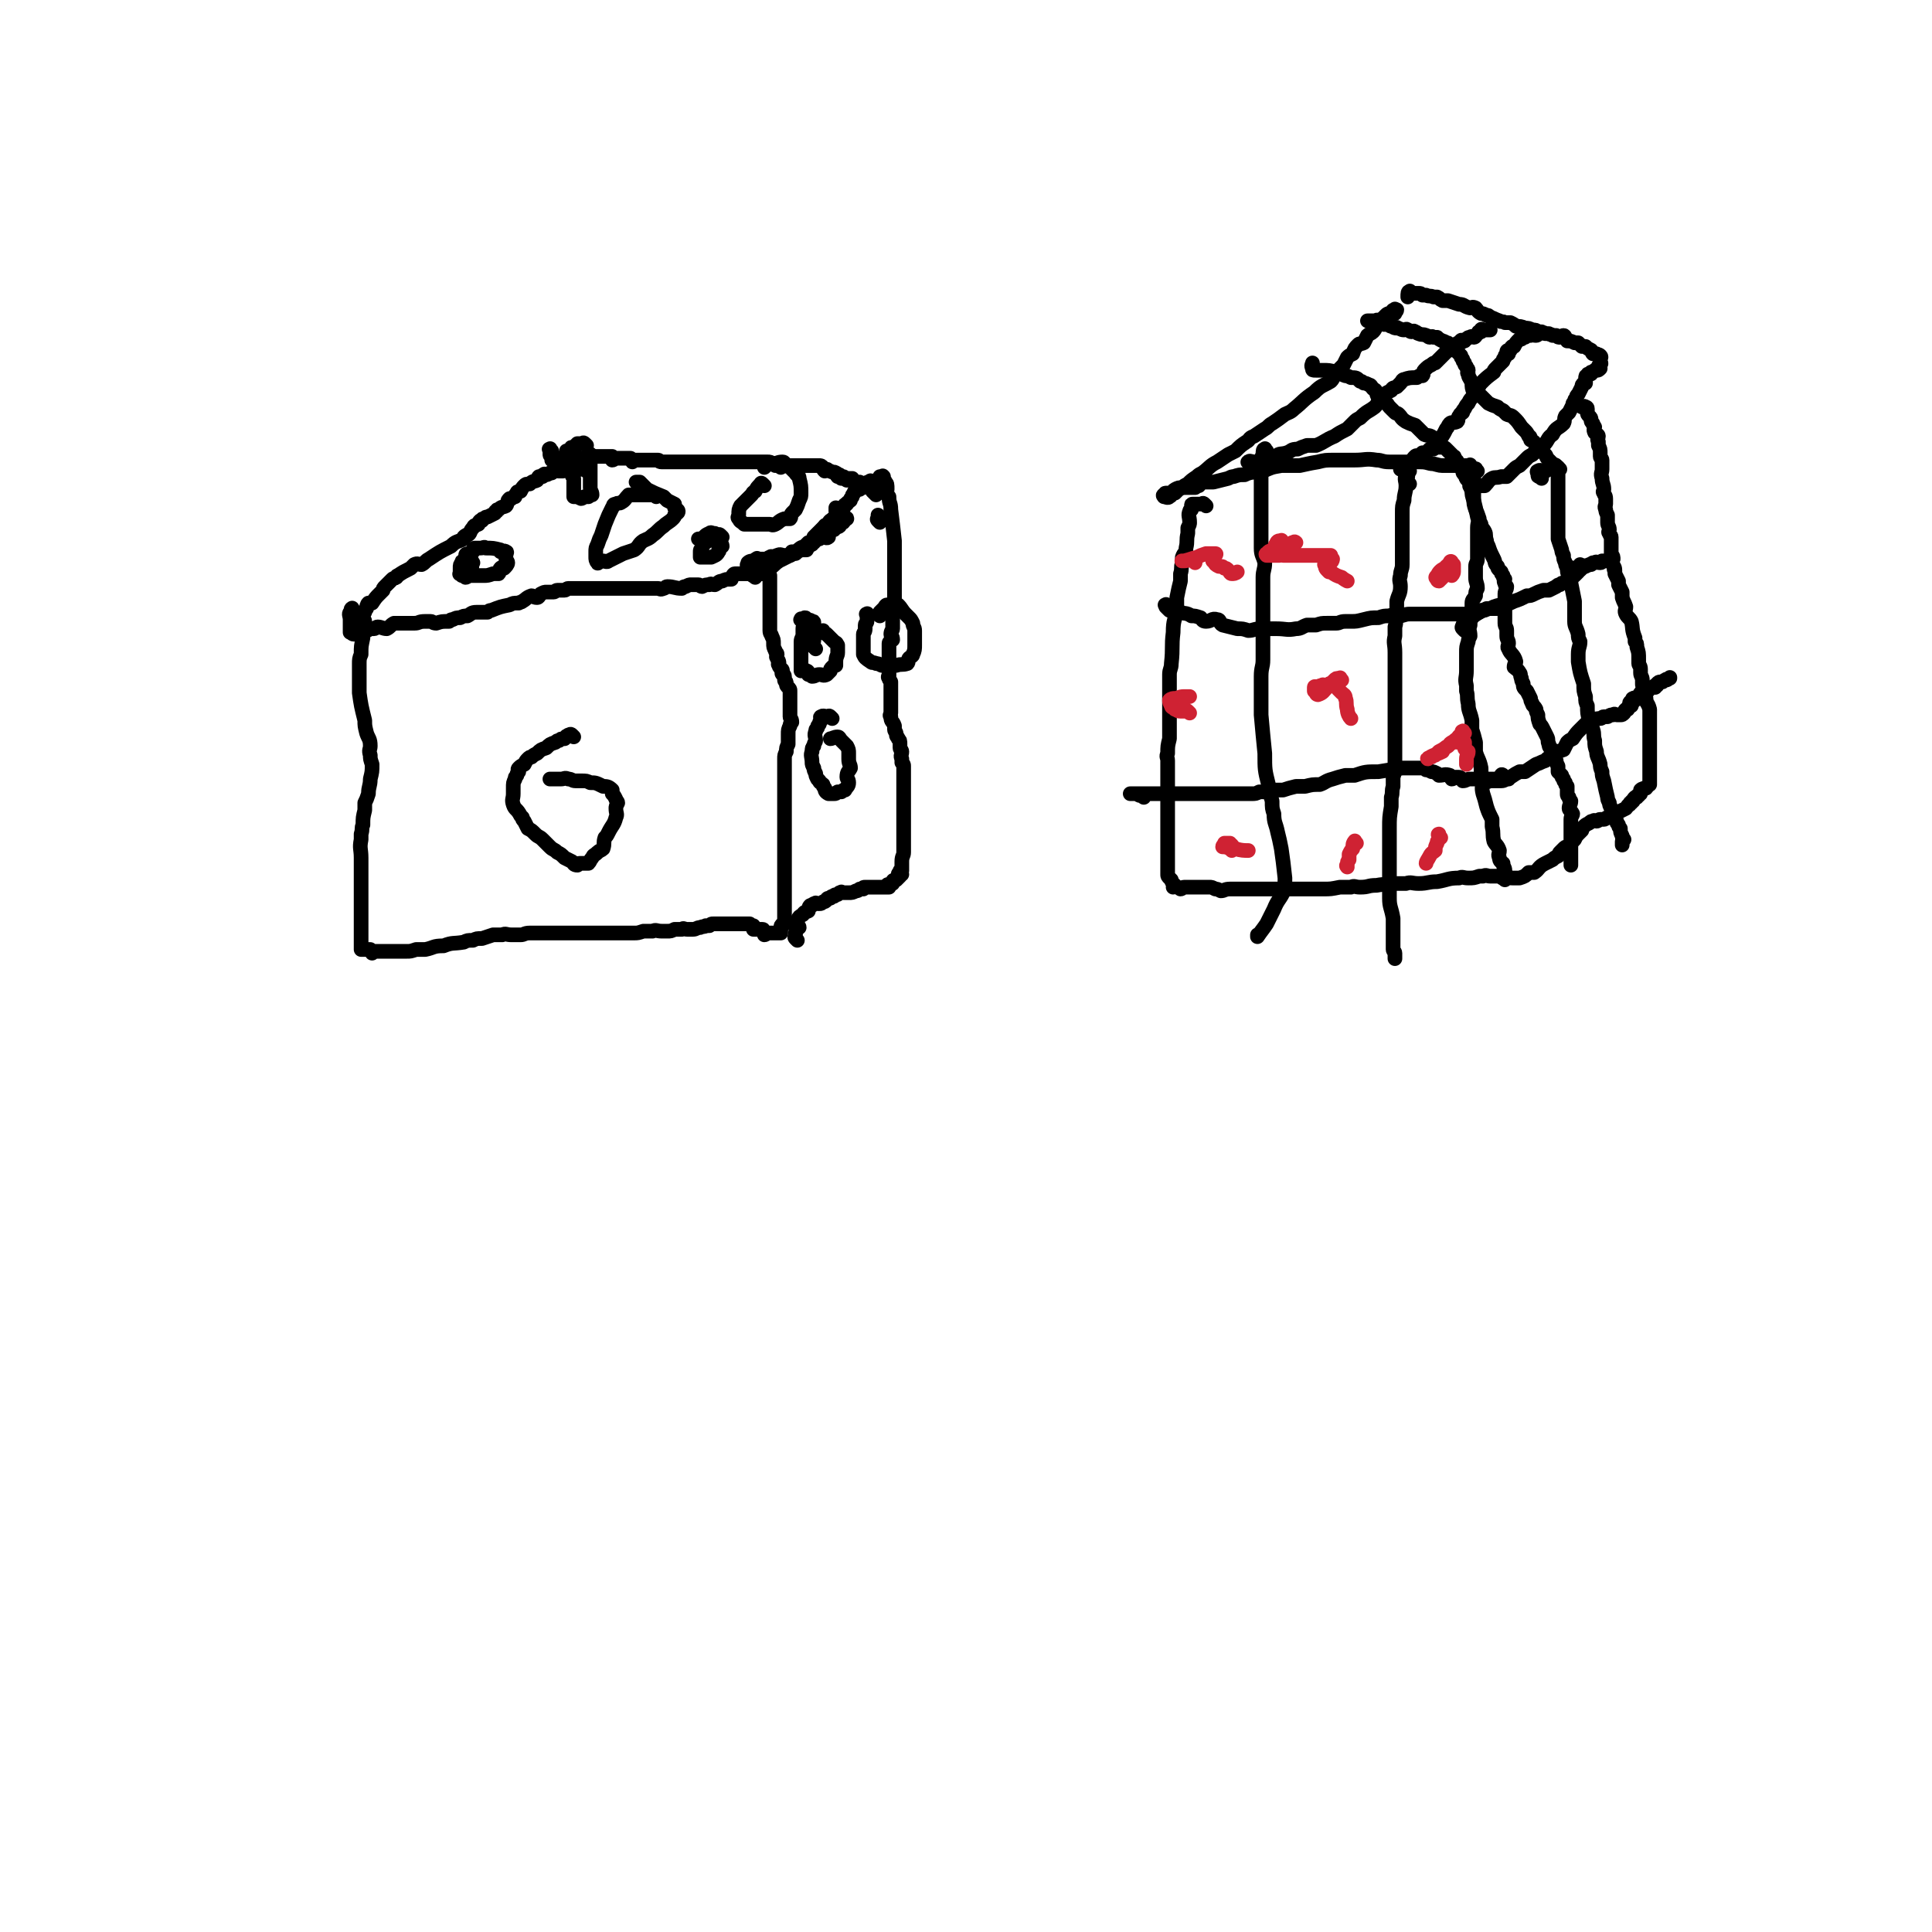 <svg viewBox='0 0 1054 1054' version='1.1' xmlns='http://www.w3.org/2000/svg' xmlns:xlink='http://www.w3.org/1999/xlink'><g fill='none' stroke='#000000' stroke-width='8' stroke-linecap='round' stroke-linejoin='round'><path d='M197,345c-1,-1 -1,-1 -1,-1 -1,-1 0,-1 0,-2 0,-1 0,-1 0,-1 1,-2 2,-1 3,-2 0,-1 -1,-1 -1,-1 0,-1 0,-2 0,-1 0,0 0,1 0,2 0,0 0,0 0,1 0,2 0,2 0,4 0,2 0,2 0,4 -1,5 -1,4 -1,9 -1,2 -1,3 -1,5 0,2 0,2 0,5 0,3 0,3 0,6 0,2 0,2 0,5 1,7 1,7 3,15 0,3 0,3 1,7 1,3 2,3 2,7 0,2 -1,2 0,5 0,2 0,2 1,5 0,4 0,4 -1,8 0,4 -1,4 -1,8 -1,3 -1,3 -2,5 0,2 0,2 0,4 -1,4 -1,4 -1,8 -1,2 0,2 -1,5 0,1 0,1 0,3 -1,5 0,5 0,10 0,2 0,2 0,4 0,1 0,1 0,3 0,2 0,2 0,4 0,2 0,2 0,4 0,1 0,1 0,2 0,1 0,1 0,2 0,1 0,1 0,2 0,1 0,1 0,2 0,1 0,1 0,2 0,1 0,1 0,2 0,1 0,1 0,2 0,1 0,1 0,2 0,2 0,2 0,4 0,2 0,2 0,4 0,0 0,0 0,1 0,0 0,0 0,1 0,1 0,1 0,2 0,1 0,1 0,2 0,0 0,0 0,1 0,0 0,0 0,0 0,1 0,1 0,1 0,1 0,1 0,1 0,1 0,1 0,2 1,0 1,0 3,0 0,0 0,0 1,0 0,0 0,0 1,0 0,0 0,1 1,2 0,0 0,-1 1,-1 0,0 1,0 2,0 1,0 1,0 2,0 1,0 1,0 2,0 1,0 1,0 3,0 1,0 1,0 3,0 1,0 1,0 3,0 1,0 1,0 3,0 2,0 2,0 5,-1 2,0 2,0 5,0 5,-1 4,-2 10,-2 5,-2 5,-1 11,-2 2,-1 2,-1 5,-1 2,-1 2,-1 5,-1 3,-1 3,-1 6,-2 2,0 2,0 5,0 2,-1 2,0 5,0 2,0 2,0 5,0 2,0 2,-1 5,-1 2,0 2,0 5,0 2,0 2,0 5,0 2,0 2,0 5,0 2,0 2,0 5,0 2,0 2,0 5,0 5,0 5,0 10,0 3,0 3,0 6,0 2,0 2,0 5,0 5,0 5,0 11,0 2,0 2,0 5,-1 2,0 2,0 5,0 2,-1 2,0 5,0 1,0 1,0 3,0 2,0 2,0 4,-1 2,0 2,0 4,0 1,-1 1,0 3,0 1,0 1,0 3,0 2,0 2,-1 4,-1 2,-1 2,0 3,-1 1,0 1,0 2,0 1,-1 1,-1 2,-1 1,0 1,0 2,0 1,0 1,0 2,0 1,0 1,0 2,0 1,0 1,0 2,0 1,0 1,0 2,0 1,0 1,0 2,0 1,0 1,0 2,0 1,0 1,0 2,0 0,0 0,0 1,0 0,0 0,0 1,0 0,0 0,0 1,0 0,0 0,0 1,0 0,0 0,1 1,1 0,0 0,0 1,0 0,0 0,0 0,1 0,0 0,0 0,1 1,0 1,0 2,0 0,0 0,0 1,0 1,0 1,0 2,0 1,0 0,1 0,1 1,1 1,1 1,2 1,0 1,-1 2,-1 0,0 1,0 2,0 0,0 0,0 0,0 1,0 1,0 2,0 0,0 0,0 0,0 1,0 1,0 2,0 0,0 0,0 1,0 0,-1 0,-1 0,-3 0,0 0,0 0,0 0,-1 0,-1 1,-2 0,0 0,0 1,0 0,-4 0,-4 0,-8 0,-1 0,-1 0,-2 0,-2 0,-2 0,-3 0,-3 0,-3 0,-5 0,-1 0,-1 0,-3 0,-1 0,-1 0,-2 0,-2 0,-2 0,-3 0,-2 0,-2 0,-3 0,-3 0,-3 0,-6 0,-2 0,-2 0,-3 0,-2 0,-2 0,-3 0,-2 0,-2 0,-3 0,-2 0,-2 0,-3 0,-3 0,-3 0,-5 0,-2 0,-2 0,-4 0,-1 0,-1 0,-2 0,-1 0,-1 0,-2 0,-2 0,-2 0,-4 0,-2 0,-2 0,-5 0,-2 0,-2 0,-4 0,-1 0,-1 0,-2 0,-3 0,-3 0,-6 0,-3 0,-3 0,-5 0,-2 0,-2 0,-4 0,-2 0,-2 1,-4 0,-2 0,-2 1,-4 0,-1 0,-1 0,-3 0,-1 0,-1 0,-2 0,-3 0,-3 1,-5 0,-1 0,-1 1,-2 0,-2 -1,-2 -1,-3 0,-1 0,-1 0,-2 0,-2 0,-2 0,-3 0,-1 0,-1 0,-2 0,0 0,0 0,0 0,-2 0,-2 0,-3 0,-2 0,-2 0,-4 0,-1 0,-1 -1,-2 0,0 0,0 0,0 -1,-1 -1,-1 -1,-2 0,0 0,0 0,0 0,-2 -1,-1 -1,-2 0,-1 0,-1 0,-1 0,-1 0,-1 0,-1 0,-1 -1,-1 -1,-1 -1,-1 0,-1 0,-1 0,-1 0,-2 -1,-2 -1,-2 -1,-1 -1,-2 -1,-1 0,-1 0,-1 0,-2 -1,-2 -1,-3 -1,-1 0,-1 0,-2 0,-1 -1,-1 -1,-2 -1,-2 -1,-2 -1,-4 0,-2 0,-2 -1,-4 0,-1 -1,-1 -1,-3 0,0 0,0 0,0 0,-2 0,-2 0,-3 0,-1 0,-1 0,-2 0,-1 0,-1 0,-2 0,-1 0,-1 0,-2 0,-1 0,-1 0,-2 0,-1 0,-1 0,-2 0,0 0,0 0,0 0,-2 0,-2 0,-4 0,0 0,0 0,0 0,-1 0,-1 0,-2 0,0 0,0 0,0 0,-1 0,-1 0,-2 0,-1 0,-1 0,-1 0,-1 0,-1 0,-1 0,-1 0,-1 0,-2 0,-1 0,-1 0,-1 0,-1 0,-1 0,-1 0,-1 0,-1 0,-1 0,-1 0,-1 0,-1 0,-1 0,-1 0,-1 0,-1 -1,0 -1,0 -1,0 -1,-1 -1,-1 -1,-1 -1,0 -2,0 -1,0 -1,0 -2,0 0,0 0,0 0,0 -1,0 -1,0 -1,0 -1,0 -1,0 -1,0 -1,0 -1,0 -2,0 0,0 0,0 0,0 -2,0 -2,0 -3,0 -1,0 -1,0 -2,0 -1,0 -1,0 -2,0 -1,0 -1,0 -2,0 -1,0 -1,1 -2,2 0,0 0,0 0,1 -3,0 -3,0 -5,1 -2,0 -2,1 -4,2 -2,0 -2,-1 -3,0 -2,0 -2,0 -4,1 -1,0 -1,-1 -2,-1 -2,0 -2,0 -4,0 -1,0 -1,0 -3,1 -1,0 -1,0 -2,1 -4,0 -4,-1 -8,-1 -1,0 -1,1 -2,1 -2,1 -2,0 -3,0 -3,0 -3,0 -6,0 -2,0 -2,0 -3,0 -1,0 -1,0 -2,0 -2,0 -2,0 -3,0 -1,0 -1,0 -2,0 -2,0 -2,0 -3,0 -3,0 -3,0 -5,0 -1,0 -1,0 -2,0 -3,0 -3,0 -5,0 -1,0 -1,0 -2,0 -1,0 -1,0 -2,0 -2,0 -2,0 -5,0 0,0 0,0 -1,0 -2,0 -2,0 -4,0 -2,0 -2,0 -4,0 -1,0 -1,1 -2,1 -2,0 -2,0 -4,0 -1,0 -1,1 -2,1 -2,0 -2,0 -4,0 -1,0 -1,0 -3,1 -1,1 -1,2 -2,2 -2,0 -2,-1 -3,-1 -3,1 -3,2 -5,3 -1,1 -1,0 -2,1 -3,0 -3,0 -5,1 -5,1 -5,1 -10,3 -1,0 -1,0 -2,1 -2,0 -2,0 -4,0 -1,0 -1,0 -2,0 -3,0 -3,1 -5,2 -2,0 -2,0 -4,1 -2,0 -2,0 -4,1 -1,0 -1,0 -2,1 -4,0 -4,0 -7,1 -2,0 -2,-1 -3,-1 -2,0 -2,0 -3,0 -4,0 -3,1 -6,1 -2,0 -2,0 -4,0 -1,0 -1,0 -2,0 -2,0 -2,0 -3,0 -1,0 -1,0 -2,0 -2,1 -2,2 -4,3 -2,0 -3,-1 -5,-1 -1,0 -1,1 -2,1 -1,0 -1,0 -2,0 -1,0 -1,1 -2,1 0,0 0,0 0,0 -2,0 -2,0 -3,0 -1,0 -1,0 -2,0 -1,0 -1,0 -2,0 -1,0 0,1 0,2 -1,0 -1,-1 -1,-1 '/><path d='M409,310c-1,-1 -1,-1 -1,-1 -1,-1 0,-1 0,-1 0,-1 0,-1 0,-1 1,-1 2,-1 4,-1 0,-1 0,-1 1,-1 0,-1 0,0 1,0 0,0 0,0 1,0 0,0 0,0 1,0 1,0 1,0 2,0 1,0 1,-1 2,-1 1,-1 1,0 2,0 1,0 1,-1 2,-1 2,-1 2,0 4,0 1,0 1,0 3,0 1,0 0,-1 1,-2 1,0 1,0 2,0 3,-2 2,-2 5,-3 1,-1 1,-1 2,-2 1,0 1,0 2,0 1,-2 1,-2 2,-3 1,-1 1,-1 2,-2 1,-1 1,-1 2,-2 0,-1 0,-1 1,-2 0,-1 1,0 2,-1 0,-1 0,-1 1,-2 0,0 0,0 1,0 0,-1 0,-1 1,-1 1,-1 1,-1 2,-2 0,-1 -1,-1 -1,-2 0,0 0,0 0,0 0,-1 0,-1 0,-1 0,-1 0,-1 0,-1 '/><path d='M193,333c-1,-1 -1,-2 -1,-1 -1,0 0,1 0,1 0,1 -1,0 -1,1 -1,1 0,2 0,4 0,0 0,0 0,1 0,1 0,1 0,2 0,0 0,0 0,1 0,0 0,0 0,1 0,1 0,2 0,2 1,-1 1,-3 3,-5 0,0 0,0 1,0 0,-1 0,-1 1,-1 0,-1 0,-1 1,-2 0,0 0,0 1,0 0,-2 0,-2 1,-3 0,-1 0,-1 1,-2 0,-1 0,-2 1,-3 1,0 1,0 2,0 2,-3 2,-3 4,-5 1,-1 1,-1 2,-2 0,-1 0,-1 1,-2 1,-1 1,-1 2,-2 1,-1 1,-1 2,-2 1,-1 1,0 2,-1 1,0 0,-1 1,-1 3,-2 3,-2 7,-4 1,-1 1,-1 2,-2 2,-1 2,0 4,0 2,-1 2,-2 4,-3 6,-4 6,-4 12,-7 3,-3 3,-2 7,-4 0,-1 0,-1 0,-1 1,-1 1,-1 2,-1 0,-1 0,0 0,0 2,-1 1,-2 3,-4 1,-2 1,-1 3,-2 0,-1 0,-1 1,-2 0,0 0,0 1,0 0,-1 0,-1 1,-1 1,-1 1,-1 2,-1 2,-1 2,-1 4,-2 0,-1 0,-1 1,-1 0,-1 0,-1 1,-1 2,-2 2,-1 4,-2 1,-1 0,-1 1,-2 0,-1 0,-1 1,-2 0,0 0,0 1,0 1,-1 1,-1 2,-1 0,-1 0,-1 1,-2 0,-1 1,-1 2,-1 1,-2 1,-2 2,-3 1,-1 1,-1 3,-1 2,-2 2,-1 4,-2 1,-1 0,-1 1,-2 1,0 1,0 2,0 0,-1 0,-1 1,-1 0,-1 0,0 1,0 0,0 1,0 2,-1 0,0 0,0 1,0 0,-1 0,0 1,-1 0,0 0,0 1,0 0,-1 0,0 2,0 0,0 1,0 2,0 0,0 0,0 1,-1 0,0 0,0 1,0 0,-1 0,-1 1,-1 0,0 0,0 1,0 0,0 0,0 1,0 '/><path d='M480,285c-1,-1 -1,-1 -1,-1 -1,-1 0,-1 0,-2 0,-1 0,-1 0,-1 '/><path d='M412,315c-1,-1 -2,-1 -1,-1 0,-1 1,0 1,0 2,-1 2,-2 4,-3 1,-1 1,0 3,-1 0,0 0,0 1,0 3,-2 2,-2 5,-4 2,-1 2,-1 4,-2 2,-1 2,-1 3,-2 1,0 1,0 2,0 1,-1 1,-1 3,-2 1,0 1,0 3,0 1,-2 1,-2 3,-3 0,-1 0,-1 1,-1 0,-1 0,-1 1,-1 1,-1 1,-1 2,-1 0,-1 0,-1 1,-1 0,-1 0,0 2,0 0,0 1,1 2,0 0,-1 0,-2 1,-3 0,0 -1,0 -1,0 1,-1 2,-1 3,-1 0,-1 0,-1 1,-1 0,-1 1,0 2,-1 0,-1 0,-1 1,-2 0,0 0,0 1,0 1,-1 1,-2 2,-2 0,-1 -1,0 -2,0 -1,0 -1,0 -2,0 -1,0 -1,0 -1,0 0,0 0,0 0,-1 0,-1 0,-2 0,-2 '/><path d='M320,243c-1,-1 -1,-1 -1,-1 -1,-1 -1,0 -1,0 -1,0 -1,0 -1,0 -1,0 -2,0 -2,0 -1,1 -1,1 -1,2 -1,0 -1,0 -2,0 -1,0 0,1 0,2 -1,0 -2,0 -3,1 0,0 0,-1 0,-1 '/><path d='M301,246c-1,-1 -1,-2 -1,-1 -1,0 0,0 0,1 0,1 0,1 0,2 0,1 1,0 1,1 0,1 0,1 0,2 0,0 1,-1 2,-1 1,0 1,0 2,0 0,0 0,0 1,0 0,0 0,0 1,0 0,0 0,0 1,0 0,0 0,0 1,0 1,0 1,0 2,0 1,0 1,0 2,0 0,0 0,0 1,0 0,0 0,0 1,0 0,0 0,0 1,0 0,0 0,0 1,0 1,0 1,0 2,0 0,0 0,0 1,0 0,-1 0,-1 1,-1 0,-1 0,0 1,0 0,0 0,0 1,0 0,0 0,0 1,0 0,0 0,0 1,0 0,0 0,0 1,0 0,0 0,0 1,0 0,0 0,0 1,0 0,0 0,0 0,0 1,0 1,0 1,0 1,0 1,0 1,0 1,0 1,0 1,0 1,0 1,0 1,0 1,0 1,0 2,0 0,0 0,0 0,1 0,0 0,0 0,1 1,0 1,-1 3,-1 0,0 0,0 1,0 1,0 1,0 3,0 1,0 1,0 2,0 0,0 0,0 1,0 0,0 0,1 1,2 0,0 0,-1 1,-1 0,0 0,0 0,0 1,0 1,0 2,0 0,0 0,0 0,0 1,0 1,0 1,0 2,0 2,0 4,0 1,0 1,0 2,0 0,0 0,0 1,0 0,0 0,0 1,0 0,0 0,0 1,0 0,0 0,0 1,0 1,0 0,1 2,1 0,0 0,0 1,0 0,0 0,0 1,0 0,0 0,0 1,0 1,0 1,0 2,0 1,0 1,0 2,0 1,0 1,0 2,0 0,0 0,0 1,0 1,0 1,0 2,0 1,0 1,0 2,0 1,0 1,0 2,0 1,0 1,0 2,0 0,0 0,0 1,0 0,0 0,0 1,0 1,0 1,0 2,0 1,0 1,0 2,0 0,0 0,0 1,0 0,0 0,0 1,0 0,0 0,0 1,0 0,0 0,0 1,0 0,0 0,0 1,0 0,0 0,0 1,0 1,0 1,0 2,0 0,0 0,0 1,0 1,0 1,0 2,0 1,0 1,0 2,0 1,0 1,0 2,0 0,0 0,0 1,0 0,0 0,0 1,0 0,0 0,0 1,0 1,0 1,0 2,0 1,0 1,0 3,0 1,0 1,0 2,0 0,0 0,0 1,0 0,0 0,0 1,0 0,0 0,0 1,0 0,0 0,0 1,0 1,0 1,0 2,0 1,0 1,0 2,0 0,0 0,0 1,0 1,0 1,0 3,1 0,0 0,0 1,1 0,0 0,-1 1,0 1,0 1,0 2,1 0,0 0,-1 1,-1 0,0 0,0 1,0 0,0 0,0 1,0 0,0 0,0 1,0 1,0 1,0 2,0 0,0 0,0 1,0 0,0 0,0 1,0 0,0 0,0 1,0 0,0 0,0 1,0 0,0 0,0 1,0 0,0 0,0 1,0 1,0 1,0 3,0 0,0 0,0 1,0 0,0 0,0 1,0 1,0 1,0 2,0 1,0 1,0 2,0 1,0 1,0 2,1 0,1 0,1 1,2 0,0 0,-1 1,-1 1,0 0,1 2,1 1,1 2,0 3,1 1,0 0,1 1,2 0,0 0,-1 1,-1 0,0 0,1 1,2 0,0 0,-1 1,-1 1,0 0,1 2,2 0,0 0,-1 1,-1 0,0 0,0 1,0 0,0 0,0 1,0 0,0 0,1 1,2 0,0 0,0 1,0 0,0 1,0 2,0 0,0 0,1 1,2 0,0 0,0 2,0 1,0 1,0 2,0 1,0 1,0 2,0 0,0 0,0 1,0 0,0 0,0 1,0 0,0 0,0 0,0 1,0 1,0 3,0 0,0 0,0 0,0 0,0 0,0 -1,0 -1,0 -1,0 -1,0 -1,0 -1,0 -1,0 0,1 0,1 0,3 0,0 0,0 0,0 0,1 0,1 0,2 0,0 -1,-1 -1,-1 -1,-1 -1,-1 -1,-1 0,-1 0,-1 0,-2 0,0 0,0 0,0 0,-1 0,-1 0,-2 0,-1 0,-1 0,-1 -1,-1 -1,-1 -2,0 -2,0 -1,1 -2,2 -1,0 -1,-1 -1,-1 -1,0 0,1 0,2 0,0 -1,-1 -2,0 0,0 0,0 0,1 -1,0 -1,0 -1,0 -2,1 -2,1 -2,2 -1,1 -1,1 -1,2 -1,1 -1,1 -1,2 -1,1 -2,1 -2,2 -1,0 -1,0 -1,1 -1,1 -1,1 -1,2 -1,1 -2,1 -3,2 0,1 0,1 0,2 -3,2 -3,2 -5,4 -1,1 -1,1 -3,2 0,0 0,0 -1,1 -1,1 -1,1 -2,2 -1,1 -2,2 -2,2 '/><path d='M435,513c-1,-1 -1,-1 -1,-1 -1,-1 0,-1 0,-2 0,-1 0,-1 0,-1 0,-2 1,-2 2,-3 0,-1 -1,-1 -1,-2 0,0 0,0 0,0 0,-1 0,-2 0,-2 1,-2 1,-2 3,-3 1,-2 1,-1 3,-2 0,-1 0,-2 1,-3 0,0 0,0 1,0 0,-1 0,0 1,-1 0,0 0,0 1,0 0,-1 0,0 1,0 0,0 0,0 1,0 1,0 1,0 2,-1 1,0 1,0 2,-1 0,0 0,-1 1,-1 0,0 0,0 1,0 1,-1 0,-1 2,-1 0,-1 1,-1 2,-1 0,0 0,0 1,-1 0,0 0,0 1,0 0,-1 0,0 1,0 0,0 0,0 1,0 0,0 0,0 1,0 0,0 0,0 1,0 2,0 2,0 4,-1 1,0 1,0 2,-1 1,0 1,0 2,0 0,-1 0,-1 1,-1 0,0 0,0 1,0 0,0 0,0 1,0 0,0 0,0 1,0 0,0 0,0 1,0 0,0 0,0 1,0 0,0 0,0 1,0 0,0 0,0 0,0 1,0 1,0 3,0 0,0 0,0 1,0 0,0 0,0 0,0 1,0 1,0 1,0 1,0 1,0 2,0 0,0 -1,-1 -1,-1 0,-1 1,0 1,0 1,0 0,-1 1,-1 0,0 1,0 1,0 0,0 0,-1 0,-1 0,-1 1,-1 2,-1 1,-1 1,-1 2,-2 0,-1 -1,-1 -1,-1 0,-1 1,0 2,0 0,0 -1,-1 -1,-1 0,-1 0,-1 0,-1 0,0 1,0 1,0 0,-1 0,-2 0,-3 0,-1 0,-2 0,-2 0,-3 1,-3 1,-5 0,-1 0,-1 0,-3 0,-3 0,-3 0,-7 0,-2 0,-2 0,-4 0,-2 0,-2 0,-4 0,-2 0,-2 0,-4 0,-1 0,-1 0,-2 0,-2 0,-2 0,-4 0,-1 0,-1 0,-2 0,-1 0,-1 0,-2 0,-1 0,-1 0,-2 0,0 0,0 0,0 0,-3 0,-3 0,-5 0,-2 0,-2 0,-4 0,-1 0,-1 0,-2 0,-1 0,-1 0,-2 0,-1 0,-1 -1,-2 0,-1 0,-1 0,-2 -1,-2 0,-2 0,-4 0,-1 -1,-1 -1,-2 0,-1 0,-1 0,-2 0,-2 0,-2 -1,-3 0,-1 -1,-1 -1,-2 0,0 0,0 0,0 0,-2 -1,-2 -1,-3 0,-1 0,-1 0,-2 -1,-3 -2,-2 -2,-5 -1,-1 0,-1 0,-2 0,-1 0,-1 0,-2 0,0 0,0 0,0 0,-2 0,-2 0,-4 0,0 0,0 0,0 0,-2 0,-2 0,-3 0,-1 0,-1 0,-1 0,-2 0,-2 0,-3 0,-1 0,-1 0,-2 0,-1 0,-1 0,-2 0,0 0,0 0,0 -1,-2 -1,-1 -1,-2 -1,-1 0,-1 0,-1 0,-1 0,-1 0,-1 0,-1 0,-1 0,-1 0,-1 0,-1 0,-1 0,-2 0,-2 0,-3 0,0 0,0 0,-1 0,0 0,0 0,0 0,-1 0,-1 0,-2 0,0 0,0 0,0 0,-2 0,-2 0,-3 0,-1 0,-1 0,-2 0,-2 0,-2 0,-4 0,-1 1,-1 2,-2 0,-2 -1,-2 -1,-3 0,-2 1,-2 1,-3 0,-1 0,-1 0,-2 0,-2 0,-2 0,-4 0,-2 1,-2 1,-4 0,-1 0,-1 0,-2 0,-1 0,-1 0,-2 0,-1 0,-1 0,-2 0,-1 0,-1 0,-2 0,0 0,0 0,0 0,-2 0,-2 0,-4 0,-1 0,-1 0,-3 0,-1 0,-1 0,-2 0,-1 0,-1 0,-2 0,0 0,0 0,0 0,-2 0,-2 0,-3 0,0 0,0 0,-1 0,-1 0,-1 0,-2 0,0 0,0 0,0 0,-2 0,-2 0,-3 0,-1 0,-1 0,-1 0,-2 0,-2 0,-4 0,-2 0,-2 0,-3 0,-1 0,-1 0,-2 -1,-9 -1,-9 -2,-17 0,-4 -1,-3 -1,-7 0,0 0,0 0,0 -1,-1 -1,-1 -1,-1 -1,-1 0,-2 0,-3 0,0 0,0 0,0 0,-3 0,-3 -1,-4 0,-1 -1,-1 -1,-1 0,-1 0,-1 0,-1 0,0 0,0 0,0 0,-1 0,-1 0,-1 0,0 0,0 0,0 0,0 0,0 0,0 -1,-1 0,0 0,0 0,0 0,0 0,0 0,0 0,0 -1,0 -1,0 -1,0 -1,0 '/><path d='M313,402c-1,-1 -1,-1 -1,-1 -1,-1 -1,0 -2,0 0,0 0,0 0,0 -2,1 -1,1 -2,2 -2,0 -2,0 -3,1 -1,0 -1,0 -2,1 -3,1 -3,1 -5,3 -3,1 -3,1 -5,3 -2,1 -2,1 -3,2 -1,0 -1,0 -2,1 -1,1 -1,1 -2,3 -2,1 -2,1 -3,2 -1,1 0,1 0,2 -1,1 -1,1 -1,2 -1,1 -1,1 -1,2 -1,2 -1,2 -1,5 0,1 0,1 0,3 0,3 -1,3 0,6 1,3 2,2 4,6 0,0 0,0 1,1 0,1 0,1 1,2 1,2 1,2 2,4 2,1 2,1 4,3 2,2 2,1 4,3 2,2 2,2 4,4 2,2 2,1 4,3 2,1 2,1 4,3 2,1 2,1 4,2 1,1 1,2 3,2 0,0 0,-1 1,-1 2,0 2,0 4,0 0,0 0,0 1,0 1,-1 1,-2 2,-3 1,-2 1,-1 3,-3 1,-1 2,-1 3,-2 1,-3 0,-3 1,-6 1,-1 1,-1 2,-3 2,-4 3,-4 4,-8 1,-2 0,-2 0,-5 0,-1 0,-1 1,-3 0,-1 -1,-1 -1,-2 0,0 0,0 0,0 -1,-2 -1,-2 -2,-3 0,-1 0,-1 0,-2 -2,-2 -3,-2 -5,-2 -4,-2 -4,-2 -7,-2 -2,-1 -2,-1 -5,-1 -1,0 -1,0 -3,0 -2,0 -2,-1 -4,-1 -2,-1 -2,0 -4,0 -2,0 -2,0 -4,0 -1,0 -1,0 -2,0 0,0 0,0 0,0 '/><path d='M320,257c-1,-1 -1,-1 -1,-1 -1,-1 -1,0 -2,0 -1,0 -2,-1 -2,0 -2,1 -3,1 -3,3 0,1 1,1 1,2 0,1 0,1 0,2 0,1 0,1 0,2 0,1 0,1 0,2 0,1 0,1 0,2 0,0 0,0 0,1 0,0 0,0 0,1 2,0 2,0 4,1 1,0 1,-1 2,-1 0,0 0,0 1,0 0,0 0,0 1,0 0,0 0,0 1,-1 0,0 0,0 1,0 0,-2 -1,-2 -1,-4 0,-3 0,-3 0,-6 0,-3 0,-3 0,-5 0,0 0,0 0,-1 0,-1 0,-1 0,-2 0,-1 0,-1 0,-2 0,-1 0,-1 0,-1 0,-1 0,-1 0,-1 0,-1 -1,0 -1,0 '/><path d='M417,265c-1,-1 -1,-1 -1,-1 -1,-1 -1,0 -1,0 -2,2 -2,2 -3,4 -2,1 -1,1 -2,2 -1,1 -1,1 -2,2 -1,1 -1,1 -2,2 -1,1 -1,1 -2,2 -1,2 -1,2 -1,5 0,1 -1,1 0,2 1,2 1,1 3,3 1,0 1,0 1,0 1,0 1,0 2,0 1,0 1,0 2,0 2,0 2,0 4,0 2,0 2,0 5,0 1,0 1,1 3,0 2,-1 2,-2 5,-3 1,0 2,0 3,0 1,-1 0,-2 1,-3 1,-1 1,-1 2,-2 1,-2 1,-2 2,-5 1,-2 1,-2 1,-4 0,-4 0,-4 -1,-8 0,-2 -1,-1 -2,-3 -1,-1 -1,-1 -2,-2 -1,-2 -2,-1 -3,-2 -1,-1 -1,-2 -2,-2 -3,0 -3,1 -5,1 -1,0 -1,0 -2,0 -2,1 -2,1 -3,2 '/><path d='M394,293c-1,-1 -1,-1 -1,-1 -1,-1 -1,0 -2,0 -1,0 -2,0 -2,0 -2,0 -2,1 -2,2 -1,0 -1,0 -1,1 -1,0 -1,0 -1,1 -2,1 -2,1 -2,3 -1,1 -1,1 -1,2 0,0 0,0 0,1 0,1 0,1 0,2 0,0 1,0 2,0 1,0 1,0 2,0 1,0 1,0 2,0 2,-1 3,-1 4,-3 1,-1 0,-2 0,-3 0,-1 1,0 2,0 0,-1 -1,-2 -1,-3 0,-1 -1,-1 -1,-2 -1,-1 -1,-1 -2,-2 0,0 0,0 0,0 -2,0 -2,-1 -3,0 -3,1 -2,2 -5,3 0,0 0,0 -1,0 '/><path d='M252,314c-1,-1 -2,-1 -1,-1 0,-2 1,-2 3,-2 1,-1 2,0 3,-1 1,-1 0,-2 1,-3 0,0 -1,0 -1,0 0,-1 1,-1 0,-1 -1,-1 -2,0 -3,0 -1,0 -1,0 -1,0 -1,0 -1,0 -1,1 -1,1 -1,1 -1,3 0,0 0,1 0,2 0,1 1,1 2,2 0,0 0,0 1,1 1,0 1,-1 2,-1 3,0 3,0 5,0 1,0 1,0 3,0 2,0 2,0 5,-1 1,0 2,0 3,0 1,-1 0,-2 1,-3 1,-1 1,0 2,0 1,-1 2,-2 2,-3 0,-1 -1,-1 -1,-2 0,-1 0,-1 0,-2 0,-1 1,-2 0,-2 -1,-1 -2,0 -3,0 0,-1 0,-1 0,-1 -4,-1 -4,-1 -8,-1 -1,-1 -1,0 -3,0 -1,0 -2,0 -3,0 -1,0 -1,1 -1,2 -1,0 -1,0 -2,1 -1,0 -2,0 -2,1 '/><path d='M358,271c-1,-1 -1,-1 -1,-1 -1,-1 -1,0 -2,0 -2,0 -2,0 -4,0 -2,0 -2,0 -4,0 -1,0 -1,0 -2,0 -1,0 -1,0 -2,0 -2,2 -2,3 -4,4 -1,1 -2,0 -3,1 -2,0 -1,1 -2,2 -2,4 -2,4 -4,9 -1,3 -1,3 -2,6 -1,2 -1,2 -2,5 -1,2 -1,2 -1,4 0,1 0,1 0,3 0,1 0,2 1,3 0,1 1,-1 3,-1 1,0 2,1 3,0 4,-2 4,-2 8,-4 3,-1 3,-1 6,-2 3,-2 2,-3 5,-5 2,-1 3,-1 5,-3 3,-2 3,-3 6,-5 2,-2 3,-2 5,-4 1,-1 1,-1 1,-2 1,-1 2,-1 2,-2 0,-1 -1,-1 -2,-2 0,-1 0,-1 0,-2 -2,-1 -2,-1 -4,-2 -1,-1 -1,-1 -2,-2 -5,-2 -5,-2 -9,-4 -1,-1 -1,-1 -2,-2 -1,-1 -1,-1 -2,-2 -1,0 -2,0 -2,0 '/><path d='M445,354c-1,-1 -1,-1 -1,-1 -1,-2 0,-2 0,-4 0,-1 0,-1 0,-1 0,-1 0,-1 0,-1 0,-1 0,-1 0,-1 0,-1 0,-1 0,-2 0,-1 0,-1 0,-2 0,-1 0,-1 0,-1 0,-1 0,-1 0,-1 0,-1 0,-1 -1,-1 -1,-1 -2,-1 -2,0 -1,0 0,0 0,1 0,1 0,2 0,3 '/><path d='M438,339c-1,-1 -2,-1 -1,-1 0,-1 0,0 1,0 1,0 1,-1 1,-1 1,0 0,0 0,1 0,1 0,1 0,2 0,1 -1,1 -1,3 0,1 0,1 0,3 0,2 -1,2 -1,4 0,1 0,1 0,3 0,1 0,1 0,2 0,1 0,1 0,2 0,1 0,1 0,3 0,0 0,0 0,1 0,1 0,1 0,2 0,0 0,0 0,1 0,0 0,0 0,1 0,0 0,0 0,1 1,0 2,-1 3,0 1,0 1,1 1,2 1,0 1,0 2,1 2,0 2,-1 4,-1 2,0 2,1 4,0 1,-1 1,-1 2,-2 0,-1 0,-1 1,-2 0,0 0,0 1,-1 0,0 0,0 1,0 0,-1 0,-1 0,-2 0,0 0,0 0,0 0,-3 1,-3 1,-5 0,-1 0,-1 0,-2 0,-1 0,-2 0,-2 -1,-2 -1,-1 -2,-2 -1,-1 -1,-1 -1,-1 -1,-1 -1,-1 -1,-1 -1,-1 -1,-1 -1,-1 -1,-1 -1,-1 -1,-1 -1,-1 -1,0 -2,-1 0,0 0,0 0,0 -1,-1 0,-1 0,-1 '/><path d='M474,336c-1,-1 -1,-2 -1,-1 -1,0 0,0 0,1 0,1 0,1 0,3 0,1 -1,1 -1,2 0,1 0,1 0,2 0,2 -1,2 -1,3 0,1 0,1 0,2 0,2 0,2 0,4 0,1 0,1 0,3 0,1 0,1 0,2 1,2 1,2 4,4 1,1 1,0 3,1 1,0 1,0 3,1 2,0 2,0 4,1 2,0 2,-1 4,-1 3,-1 3,0 6,-1 1,-1 0,-2 1,-3 1,-1 2,-1 2,-2 1,-2 1,-3 1,-5 0,-2 0,-2 0,-4 0,-2 0,-2 0,-4 0,-2 -1,-2 -1,-4 -1,-2 -1,-2 -2,-3 -1,-1 -1,-1 -2,-2 -2,-2 -2,-3 -4,-5 -2,-1 -2,0 -4,0 -1,0 -1,0 -2,0 -1,0 -1,1 -2,2 -1,1 -1,1 -2,2 0,1 0,2 0,2 '/><path d='M454,392c-1,-1 -1,-1 -1,-1 -1,-1 -1,0 -1,0 -2,0 -3,-1 -4,0 -1,0 0,1 0,2 -1,1 -1,1 -1,2 -1,1 -1,1 -1,2 -1,1 -1,1 -1,2 -1,2 0,3 0,5 0,1 -1,1 -1,3 -1,1 -1,1 -1,3 -1,2 0,3 0,6 0,1 0,1 1,3 0,1 0,1 1,3 0,1 0,1 1,3 0,0 0,0 1,1 0,1 1,1 2,2 0,1 0,1 1,2 0,1 0,2 2,3 0,0 0,0 1,0 1,0 1,0 2,0 1,0 1,0 2,-1 1,0 1,0 2,0 1,-1 1,-1 2,-1 1,-2 2,-2 2,-4 0,-2 -1,-2 -1,-3 0,-3 1,-3 2,-5 0,-2 -1,-2 -1,-5 0,-1 0,-1 0,-3 0,-2 0,-2 -1,-4 -1,-1 -1,-1 -2,-2 -1,-1 -1,-1 -1,-1 -1,-1 -1,-2 -2,-2 -2,0 -3,1 -4,1 '/><path d='M658,276c-1,-1 -1,-1 -1,-1 -1,-1 -1,0 -1,0 -1,0 -1,0 -1,0 -1,0 -1,0 -1,0 -1,0 -1,0 -2,0 -1,0 -1,0 -1,0 -1,0 -1,0 -1,1 0,1 0,1 0,2 0,0 -1,0 -1,1 -1,2 0,3 0,6 0,1 0,1 -1,3 0,1 0,1 0,3 -1,4 0,4 -1,8 0,3 -1,2 -2,5 0,1 0,1 0,3 -1,3 0,3 -1,6 0,2 0,2 0,4 -1,4 -1,4 -2,9 0,3 0,3 0,6 -1,7 -2,6 -2,13 -1,8 0,8 -1,17 0,3 -1,3 -1,6 0,2 0,2 0,4 0,5 0,5 0,11 0,5 0,5 0,10 0,3 0,3 0,6 0,2 0,2 0,4 -1,4 -1,4 -1,8 -1,2 0,2 0,4 0,1 0,1 0,3 0,2 0,2 0,4 0,2 0,2 0,3 0,2 0,2 0,4 0,1 0,1 0,2 0,1 0,1 0,2 0,3 0,3 0,6 0,1 0,1 0,2 0,1 0,1 0,3 0,2 0,2 0,4 0,2 0,2 0,4 0,0 0,0 0,1 0,2 0,2 0,4 0,1 0,1 0,3 0,2 0,2 0,5 0,1 0,1 0,2 0,1 0,1 0,3 0,1 0,1 0,3 0,1 0,1 0,2 0,1 0,1 0,2 0,1 0,1 1,2 0,0 0,0 1,1 0,0 0,1 1,2 0,0 0,0 1,1 0,0 -1,0 -1,1 1,0 1,-1 2,0 1,0 1,0 2,1 1,0 1,-1 2,-1 1,0 1,0 3,0 2,0 2,0 4,0 2,0 2,0 4,0 1,0 1,0 3,0 1,0 1,0 3,1 1,0 1,0 3,1 2,0 2,-1 5,-1 1,0 1,0 3,0 2,0 2,0 5,0 1,0 1,0 3,0 3,0 3,0 7,0 2,0 2,0 4,0 4,0 4,0 9,0 3,0 3,0 6,0 3,0 3,0 7,0 3,0 3,0 7,0 4,0 4,0 9,-1 3,0 3,0 6,0 2,-1 2,0 5,0 5,0 4,-1 9,-1 5,-1 5,0 10,-1 3,0 3,0 6,0 3,-1 3,0 7,0 5,0 5,-1 10,-1 6,-1 6,-2 12,-2 2,-1 2,0 5,0 3,0 3,0 6,-1 1,0 1,0 2,0 2,-1 2,0 4,0 1,0 1,0 3,0 1,0 1,0 2,0 0,0 0,0 1,0 0,0 0,0 1,0 0,0 0,0 1,0 0,0 0,0 0,0 1,-1 0,-2 0,-3 0,-2 -1,-2 -1,-4 -1,-1 -2,-1 -2,-3 -1,-2 0,-2 0,-4 -1,-3 -2,-3 -3,-5 -1,-4 0,-4 -1,-8 0,-2 0,-2 0,-4 -2,-4 -2,-4 -3,-7 -1,-4 -1,-4 -2,-7 -1,-4 0,-4 0,-7 -1,-4 -1,-4 -1,-7 -1,-5 -2,-5 -3,-9 0,-3 0,-3 0,-5 -1,-4 -1,-4 -2,-7 0,-3 0,-3 0,-5 -1,-5 -2,-5 -2,-9 -1,-4 0,-4 -1,-7 0,-2 0,-2 0,-3 -1,-4 0,-4 0,-8 0,-3 0,-3 0,-7 0,-2 0,-2 0,-3 0,-3 0,-3 1,-6 0,-1 0,-1 1,-3 0,-3 -1,-3 0,-6 0,-2 0,-2 1,-4 0,-3 0,-3 0,-5 0,-1 0,-1 0,-3 0,-2 1,-2 2,-4 0,-2 0,-2 1,-4 0,-3 -1,-3 -1,-6 0,-2 0,-2 0,-4 0,-1 0,-1 0,-2 0,-2 1,-2 1,-4 0,-1 0,-1 0,-2 0,-3 0,-3 0,-6 0,-3 0,-3 0,-5 0,-2 0,-2 0,-4 0,-3 1,-3 0,-6 -1,-5 -1,-5 -2,-9 -1,-3 -1,-3 -1,-5 -1,-2 0,-2 0,-4 0,-3 0,-3 0,-6 0,0 0,0 0,0 -1,-2 -1,-1 -1,-2 -1,-1 0,-1 0,-1 0,-1 0,-1 0,-1 0,-1 0,0 -1,0 -1,0 -1,0 -1,0 -1,0 -1,0 -1,0 -1,0 -1,0 -2,0 0,0 0,0 0,0 -2,0 -2,0 -4,0 -2,0 -2,0 -4,0 -4,0 -3,0 -7,-1 -3,0 -3,-1 -7,-1 -3,0 -3,0 -5,0 -3,0 -3,0 -5,0 -4,0 -4,0 -7,0 -4,0 -4,-1 -7,-1 -6,-1 -6,0 -12,0 -3,0 -3,0 -6,0 -3,0 -3,0 -5,0 -5,0 -5,0 -9,1 -6,1 -5,1 -10,2 -4,0 -4,0 -7,0 -2,0 -2,0 -3,0 -6,1 -5,1 -10,3 -5,1 -6,0 -10,2 -3,0 -3,0 -6,1 -1,0 -1,0 -3,1 -4,1 -4,1 -8,2 -2,0 -2,0 -3,0 -1,0 -1,0 -2,0 -2,0 -2,1 -3,2 -1,0 -1,0 -2,1 -2,0 -2,0 -3,0 -1,0 -1,0 -2,0 -2,0 -2,0 -4,1 -1,1 -1,1 -2,2 -1,0 -1,0 -2,0 0,0 0,0 0,0 -1,0 -1,0 -2,0 -1,0 -1,0 -1,0 -1,0 0,1 -1,1 0,0 0,0 0,0 -1,0 0,1 0,1 1,0 2,1 3,0 2,-1 1,-3 3,-4 2,-1 2,-1 4,-1 1,-1 1,-1 3,-2 2,-2 2,-2 5,-4 1,-1 1,-1 3,-2 4,-3 4,-4 8,-6 3,-2 3,-2 6,-4 2,-1 2,-1 4,-2 3,-3 3,-3 6,-5 2,-1 1,-2 4,-3 3,-2 3,-2 6,-4 2,-1 2,-2 4,-3 3,-2 3,-2 7,-5 2,-1 3,-1 5,-3 5,-4 5,-5 11,-9 4,-4 4,-3 9,-6 2,-2 1,-3 3,-5 2,-2 2,-2 4,-4 1,-2 1,-2 2,-4 1,-1 1,-1 3,-2 1,-3 1,-3 3,-5 1,-1 1,0 3,-1 1,-2 1,-2 2,-4 1,-1 2,-1 3,-2 2,-2 1,-3 3,-5 1,-1 1,-1 2,-2 1,-1 1,-1 2,-2 1,-1 1,-1 3,-1 1,-1 0,-2 2,-2 0,-1 0,0 1,0 0,1 -1,1 -1,2 '/><path d='M803,266c-1,-1 -2,-1 -1,-1 0,-1 1,0 3,0 0,0 1,0 2,0 1,0 1,0 2,0 0,0 0,0 1,0 2,-2 2,-3 4,-4 2,-1 2,0 5,-1 1,0 2,0 3,0 2,-2 2,-2 4,-4 1,-1 1,-1 3,-2 2,-2 2,-2 4,-4 1,-1 1,-1 3,-2 2,-2 1,-2 3,-3 1,-1 2,-1 3,-2 3,-3 2,-4 5,-6 2,-4 3,-3 6,-6 1,-2 0,-2 1,-4 1,-1 1,-1 2,-2 1,-2 1,-2 2,-4 0,-1 0,-1 1,-2 0,-1 0,-1 1,-2 0,-1 0,-1 1,-2 1,-2 1,-2 2,-4 0,-1 0,-1 1,-2 0,0 0,0 1,0 0,-1 0,-2 0,-2 0,-2 0,-2 1,-2 0,-1 0,-1 1,-1 0,0 1,0 1,0 0,0 0,-1 0,-1 0,0 1,0 1,0 1,-1 1,-1 1,-1 1,-1 1,0 1,0 1,0 1,0 2,-1 0,0 -1,-1 -1,-1 0,-1 1,-1 1,-1 1,-1 0,-1 0,-2 0,0 0,0 0,0 0,-2 1,-2 0,-3 -1,-1 -1,0 -2,-1 -1,0 -1,0 -2,0 -1,-1 0,-1 -1,-2 0,0 0,0 0,0 -2,-1 -2,-1 -3,-2 -1,0 -1,0 -2,0 -1,-1 -1,-1 -2,-2 -1,0 -1,0 -2,0 -2,-1 -2,-1 -4,-1 -1,-1 -1,-3 -2,-3 -1,0 -1,1 -2,1 -1,0 -1,0 -2,-1 -1,0 -1,0 -2,0 -1,-1 -1,0 -2,-1 -1,0 -1,0 -2,0 -1,-1 -1,0 -2,-1 -1,0 -1,0 -2,0 -1,-1 -1,-1 -3,-1 -2,-1 -2,-1 -4,-1 -2,-1 -3,-1 -5,-1 -1,-1 -1,-1 -3,-2 -1,0 -1,0 -3,0 -1,-1 -2,0 -3,-1 -3,-1 -2,-1 -5,-2 -1,-1 -1,-1 -2,-1 -2,-1 -2,-1 -3,-1 -2,-1 -2,-2 -3,-3 -2,-1 -2,0 -3,0 -4,-1 -3,-2 -6,-2 -3,-1 -3,-1 -6,-2 -1,0 -1,0 -3,0 -2,-1 -1,-1 -3,-2 -1,0 -1,0 -2,0 -2,-1 -2,0 -4,-1 -1,0 -1,0 -2,0 -1,-1 -1,-1 -2,-1 -1,0 -1,0 -2,0 -1,0 -1,0 -2,0 0,0 0,0 0,0 -1,-1 -1,-2 -1,-1 -1,0 -1,1 -1,3 '/><path d='M821,480c-1,-1 -2,-1 -1,-1 1,-1 2,0 5,0 1,0 1,0 2,0 1,0 1,0 2,0 3,-1 3,-1 5,-3 1,0 1,0 3,0 3,-2 2,-3 6,-5 2,-1 2,-1 4,-2 1,-1 1,-1 3,-2 1,-1 0,-1 1,-2 1,-1 1,-1 2,-2 1,-1 1,-1 2,-1 1,-1 1,-1 2,-2 1,-1 1,-1 2,-2 1,-2 1,-2 2,-3 1,-1 1,-1 2,-2 0,-1 0,-1 1,-2 1,-1 1,-1 3,-2 1,-1 1,-1 2,-1 1,-1 1,0 2,0 1,0 1,-1 2,-1 1,0 1,0 2,0 1,0 1,-1 2,-1 1,0 1,0 2,0 1,-1 1,-2 2,-3 1,0 1,0 2,0 2,-1 2,-1 4,-2 1,-1 1,-2 2,-2 0,-1 0,-1 1,-1 0,-1 0,-1 1,-1 0,-1 0,-1 1,-2 0,0 0,0 1,0 0,-1 0,-1 1,-1 0,-1 0,-1 1,-1 0,-1 0,-1 0,-2 0,0 0,0 0,0 1,-1 2,-1 3,-1 1,-1 1,-2 2,-2 0,-1 0,-1 0,-1 0,-1 0,-1 0,-1 0,-1 0,-1 0,-1 0,0 0,0 0,-1 0,-1 0,-1 0,-2 0,-2 0,-2 0,-3 0,0 0,0 0,-1 0,0 0,0 0,0 0,-1 0,-1 0,-2 0,-2 0,-2 0,-3 0,-1 0,-1 0,-2 0,-2 0,-2 0,-4 0,-1 0,-1 0,-2 0,-3 0,-3 0,-6 0,-3 0,-3 0,-6 0,-2 0,-2 0,-4 0,-1 0,-1 0,-2 -1,-4 -2,-3 -2,-6 -1,-3 -1,-4 -1,-6 -1,-1 -1,-1 -1,-2 0,-1 0,-1 0,-2 0,-2 -1,-2 -1,-4 0,-1 0,-1 0,-2 0,-2 -1,-2 -1,-3 0,-1 0,-1 0,-2 0,-4 0,-4 -1,-7 0,-2 0,-2 -1,-3 0,-1 0,-1 0,-2 -2,-5 -1,-5 -2,-9 -1,-2 -2,-2 -3,-4 -1,-2 0,-2 0,-4 -1,-3 -1,-2 -2,-5 0,-1 0,-1 0,-3 -1,-2 -1,-2 -2,-4 0,-1 0,-1 0,-2 -1,-2 -1,-2 -2,-4 0,-1 0,-2 0,-2 -1,-1 0,0 0,0 0,-2 -1,-2 -1,-3 -1,-2 0,-2 0,-4 0,-1 -1,-1 -1,-2 0,0 0,0 0,0 0,-3 0,-3 0,-5 0,-2 0,-2 0,-4 0,-1 -1,-1 -1,-2 -1,-1 0,-1 0,-2 0,-2 -1,-2 -1,-4 0,-1 0,-1 0,-2 0,-1 0,-1 0,-2 -1,-2 -1,-2 -1,-3 -1,-2 0,-2 0,-3 0,-2 0,-2 0,-3 0,-2 -1,-2 -1,-3 -1,-1 0,-1 0,-2 0,-3 -1,-3 -1,-6 -1,-3 0,-3 0,-5 0,-2 0,-2 0,-3 0,-1 0,-1 0,-2 0,-1 -1,-1 -1,-2 0,-1 0,-1 0,-2 0,-2 0,-2 -1,-4 0,-1 0,-1 0,-2 -1,-2 0,-2 0,-3 0,-1 -1,-1 -2,-2 0,0 0,0 0,0 -1,-2 0,-2 0,-3 0,0 0,0 0,0 -1,-2 -1,-1 -1,-2 -1,-1 -1,-1 -1,-2 0,0 0,0 0,0 0,-1 0,-1 -1,-2 0,0 0,0 0,0 -1,-1 -1,-1 -1,-2 0,0 0,0 0,0 0,-1 0,-1 0,-1 0,-1 0,-1 0,-1 0,-1 -1,-1 -1,-1 -1,-1 -2,0 -2,0 '/><path d='M769,264c-1,-1 -1,-1 -1,-1 -1,-1 0,-2 0,-3 0,-1 0,-1 0,-3 0,-2 0,-4 0,-4 0,-1 0,1 0,3 0,0 0,0 -1,1 0,1 0,1 0,2 -1,3 0,3 0,6 0,4 -1,4 -1,8 -1,3 -1,3 -1,7 0,2 0,2 0,4 0,3 0,3 0,7 0,3 0,3 0,5 0,4 0,4 0,7 0,3 0,3 0,5 0,3 -1,3 -1,6 -1,3 0,3 0,6 0,4 -1,4 -2,8 0,4 0,4 0,7 -1,4 0,4 -1,7 0,3 0,3 0,5 -1,4 0,4 0,9 0,4 0,4 0,8 0,3 0,3 0,6 0,2 0,2 0,5 0,5 0,5 0,9 0,4 0,4 0,7 0,3 0,3 0,7 0,2 0,2 0,5 0,8 0,8 0,16 0,2 0,2 -1,5 0,2 0,2 0,5 -1,3 0,3 -1,6 0,3 0,2 0,5 -1,6 -1,6 -1,12 0,4 0,4 0,7 0,3 0,3 0,7 0,3 0,3 0,7 0,2 0,2 0,5 0,3 0,3 0,7 0,2 0,2 0,5 0,5 1,5 2,11 0,2 0,2 0,5 0,2 0,2 0,5 0,3 0,3 0,7 0,1 1,1 1,2 0,0 0,0 0,1 0,1 0,1 0,2 '/><path d='M691,246c-1,-1 -1,-2 -1,-1 -1,0 -1,1 -1,3 -1,2 -1,2 -1,4 0,1 0,1 0,3 0,5 0,5 0,10 0,5 0,5 0,10 0,4 0,4 0,8 0,2 0,2 0,4 0,3 0,3 0,7 0,2 0,2 0,5 0,4 1,4 2,8 0,4 -1,4 -1,8 0,2 0,2 0,5 0,1 0,1 0,3 0,3 0,3 0,5 0,2 0,2 0,5 0,3 0,3 0,7 0,3 0,3 0,5 0,7 0,7 0,15 0,4 -1,4 -1,9 0,4 0,4 0,8 0,3 0,3 0,6 0,4 0,4 0,7 1,11 1,11 2,21 0,9 0,9 2,17 0,5 1,5 2,9 0,4 0,4 1,7 0,5 1,5 2,10 1,4 1,4 2,9 1,7 1,7 2,16 0,3 0,4 -1,8 -2,4 -3,4 -5,9 -2,4 -2,4 -4,8 -2,3 -3,4 -5,7 0,0 0,-1 0,-1 '/><path d='M637,331c-1,-1 -1,-2 -1,-1 -1,0 0,0 0,1 1,1 1,1 2,2 0,0 0,-1 1,-1 1,0 1,0 2,0 0,0 0,0 1,0 0,0 0,0 1,1 0,0 0,0 1,1 2,1 3,0 6,2 2,0 2,0 5,1 1,1 1,2 3,2 3,0 3,-2 6,-1 2,0 1,2 3,3 4,1 4,1 8,2 3,0 3,0 6,1 3,0 3,-1 7,-1 2,0 2,0 5,0 1,0 1,0 3,0 6,0 6,1 11,0 3,0 3,-1 6,-2 2,0 2,0 5,0 3,-1 3,-1 6,-1 2,0 3,0 5,0 2,0 2,-1 5,-1 1,0 1,0 3,0 3,0 3,0 7,-1 4,-1 4,-1 8,-1 3,-1 3,-1 6,-1 2,-1 2,0 5,0 3,0 3,-1 6,-1 2,0 2,0 5,0 2,0 2,0 5,0 1,0 1,0 3,0 2,0 2,0 4,0 1,0 1,0 3,0 2,0 2,0 4,0 2,0 2,0 3,0 3,0 3,0 6,0 1,0 1,-1 2,-1 1,0 1,0 3,0 0,0 0,-1 0,-1 1,0 1,0 2,0 2,0 2,-1 4,-1 0,0 0,0 1,0 0,0 0,0 1,0 1,0 1,0 2,0 '/><path d='M624,435c-1,-1 -1,-1 -1,-1 -1,-1 -1,0 -1,0 -1,0 -1,-1 -2,-1 -2,0 -3,0 -3,0 -1,0 0,0 1,0 1,0 1,0 3,0 2,0 2,0 4,0 1,0 1,0 3,0 2,0 2,0 4,0 3,0 3,0 6,0 7,0 7,0 14,0 3,0 3,0 7,0 3,0 3,0 7,0 2,0 2,0 5,0 2,0 2,0 5,0 3,0 3,0 7,0 2,0 2,0 4,-1 1,0 1,0 3,0 3,-1 3,0 6,-1 2,0 2,0 4,0 3,-1 3,-1 7,-2 2,0 2,0 5,0 4,-1 4,-1 8,-1 3,-1 3,-2 7,-3 3,-1 3,-1 7,-2 3,0 3,0 5,0 6,-2 6,-2 13,-2 6,-1 6,-1 13,-2 2,0 2,0 4,0 2,0 2,0 4,0 1,0 1,0 3,0 1,0 1,0 2,1 1,0 1,0 3,1 1,0 1,0 3,1 0,0 0,0 1,1 3,0 3,-1 6,0 0,0 0,1 1,2 1,0 1,-1 2,-1 1,0 1,0 2,0 1,0 1,1 2,2 2,0 2,-1 4,-1 1,0 1,0 2,0 0,0 0,0 1,0 1,0 1,0 2,0 2,0 3,0 4,0 '/><path d='M821,424c-1,-1 -1,-1 -1,-1 -1,-1 -1,0 -1,0 -1,1 -1,1 -2,2 -2,0 -2,0 -4,0 0,0 0,0 -1,0 0,0 0,0 0,0 -1,0 0,1 0,1 0,1 -1,0 -1,0 0,0 1,0 1,0 2,0 2,0 4,0 1,0 1,0 3,0 2,0 2,-1 4,-1 0,-1 0,-1 1,-1 3,-2 3,-2 5,-3 1,0 1,0 3,0 3,-2 3,-2 6,-4 3,-1 2,-1 5,-2 2,-2 2,-2 5,-3 2,-2 2,-2 5,-3 1,-2 1,-2 2,-4 1,-1 1,-1 3,-2 2,-3 2,-3 4,-5 1,-1 1,-1 3,-3 0,0 0,0 1,-1 1,-1 1,-1 3,-1 2,-1 2,-1 4,-1 1,0 1,-1 2,-1 1,0 1,0 2,0 2,-1 1,-1 3,-1 1,-1 1,0 2,0 0,0 0,0 1,0 0,0 0,0 1,0 1,0 1,0 2,-1 0,-1 0,-1 1,-2 0,0 0,0 1,0 0,-1 0,-1 0,-1 1,-1 1,-1 2,-1 0,-1 -1,-1 -1,-1 0,-1 0,-1 1,-1 0,0 0,0 1,0 0,-1 -1,-2 0,-2 1,-1 2,1 3,0 1,-1 0,-2 1,-3 0,0 0,1 1,1 0,0 0,-1 1,-1 0,-1 0,-1 1,-1 0,0 0,0 1,0 1,-1 0,-1 2,-2 0,0 1,0 2,0 0,0 -1,-1 0,-1 0,0 0,0 1,0 0,0 0,0 0,-1 0,0 0,0 0,0 1,-1 1,-1 2,-1 0,0 0,0 1,0 0,0 0,0 0,0 1,-1 1,-1 2,-1 0,-1 0,0 0,0 1,0 1,-1 2,-1 0,-1 0,0 0,0 '/><path d='M799,344c-1,-1 -1,-1 -1,-1 -1,-1 0,-1 0,-2 1,-1 1,-1 2,-2 0,-1 -1,-1 -1,-1 1,-1 2,-1 3,-1 1,-1 1,-1 2,-1 3,-2 3,-2 7,-4 2,0 2,0 4,-1 3,-1 3,-1 6,-1 3,-1 3,-1 5,-2 3,-1 3,-1 7,-3 2,0 2,0 4,-1 2,-1 2,-1 5,-2 1,0 1,0 3,0 2,-1 2,-1 4,-2 1,-1 1,-1 2,-1 1,-1 1,-1 2,-1 2,-1 2,-1 4,-2 0,-1 0,-1 1,-1 0,-1 0,-1 1,-1 1,-1 1,-1 2,-2 0,-1 0,-1 1,-1 0,-1 -1,-1 -1,-1 0,-1 1,0 2,0 0,0 -1,0 -1,-1 0,0 0,0 0,-1 '/><path d='M857,311c-1,-1 -2,-1 -1,-1 0,-1 1,0 3,0 0,0 0,0 1,0 0,0 0,0 1,0 0,0 0,0 1,0 0,0 0,0 1,0 0,0 0,0 1,-1 0,0 0,0 1,0 0,-1 1,0 2,-1 0,0 0,0 1,0 0,-1 0,0 1,-1 0,0 0,0 1,0 1,-1 1,0 3,0 1,0 1,-1 1,-1 1,0 1,0 2,0 2,-1 3,-1 4,-1 '/><path d='M806,257c-1,-1 -1,-2 -1,-1 -1,0 -1,1 -1,3 0,1 0,1 0,2 0,1 0,1 0,2 0,3 0,3 0,6 0,2 0,2 0,3 0,3 0,3 1,6 1,2 1,2 2,5 0,1 0,1 1,3 0,2 1,2 2,4 1,2 0,2 1,5 0,1 0,1 1,3 1,3 1,3 3,7 1,2 0,2 2,4 0,1 0,1 1,2 0,0 0,0 1,1 0,1 0,1 1,2 0,1 0,1 1,2 0,1 -1,1 0,2 0,1 0,1 1,2 0,2 -1,2 -1,4 0,2 0,2 0,4 0,3 0,3 0,6 0,0 0,0 0,1 0,3 0,3 0,5 0,2 1,2 1,4 0,1 0,1 0,3 0,2 1,2 1,4 0,1 -1,2 0,3 1,3 3,3 4,7 0,1 -1,1 -1,3 1,1 2,1 3,3 1,1 0,1 1,3 0,1 0,1 1,3 0,2 0,2 2,4 1,2 1,2 2,4 0,1 0,1 1,3 0,1 1,1 2,3 0,1 0,1 1,3 0,2 0,2 1,5 1,1 1,1 2,3 1,2 1,2 2,4 1,2 0,2 1,4 0,2 1,2 2,3 0,1 0,1 1,3 0,1 0,1 1,3 0,1 0,1 1,3 0,0 0,0 0,1 0,1 0,1 0,2 1,1 1,1 2,2 0,1 0,1 1,2 0,1 0,1 1,2 0,1 0,1 1,2 0,2 0,2 0,4 0,1 0,1 1,2 0,1 0,1 1,2 0,2 -1,2 -1,4 0,1 1,1 2,3 0,1 -1,1 -1,3 0,1 0,1 0,3 0,2 0,2 0,4 0,1 0,1 0,3 0,1 0,1 0,2 0,1 0,1 0,2 0,2 0,2 0,4 0,0 0,0 0,1 0,1 0,1 0,1 0,1 0,1 0,2 0,1 0,2 0,3 '/><path d='M842,258c-1,-1 -1,-2 -1,-1 -1,0 0,0 0,1 0,1 0,2 0,3 0,0 -1,-1 -1,-1 -1,0 -1,0 -1,-1 0,-1 -1,-2 0,-2 1,-1 2,0 4,0 1,0 0,-1 1,-1 0,0 1,0 2,0 0,0 0,0 1,0 0,0 0,0 1,0 0,0 0,0 1,0 0,0 0,0 1,0 0,0 0,0 1,0 0,0 -1,-1 -1,-1 0,1 0,2 0,4 0,1 0,1 0,3 0,1 0,1 0,2 0,3 0,3 0,5 0,4 0,4 0,8 0,3 0,3 0,5 0,2 0,2 0,5 0,2 0,2 0,4 0,1 0,1 0,3 1,3 1,3 2,6 0,1 0,1 1,3 0,2 0,2 1,4 0,1 0,1 1,3 0,2 0,2 1,5 0,1 0,1 1,3 1,5 1,5 2,10 0,3 0,3 0,6 0,3 0,3 0,5 0,3 1,3 2,7 0,2 0,2 1,4 0,3 -1,3 -1,7 0,2 0,2 0,4 1,6 1,6 3,12 0,4 0,4 1,7 0,3 0,3 1,5 0,4 0,4 1,8 1,2 1,2 2,5 1,3 0,3 1,6 0,3 0,3 1,6 0,3 1,3 2,7 0,1 0,2 1,4 0,2 0,2 1,5 1,5 1,5 2,9 0,1 0,1 1,3 0,1 0,1 1,3 0,1 0,1 1,3 0,1 0,1 1,3 0,0 0,0 1,1 0,1 0,1 1,2 0,1 0,1 1,2 0,2 0,2 1,4 0,1 0,1 1,2 0,0 -1,0 -1,1 0,0 0,0 0,1 0,0 0,0 0,1 0,0 0,0 0,0 '/><path d='M769,257c-1,-1 -1,-1 -1,-1 -1,-1 -1,0 -1,0 -2,0 -2,0 -3,0 0,0 0,-1 1,-1 1,-1 1,-1 2,-1 0,0 1,0 1,0 1,0 0,-1 1,-2 0,0 0,0 1,0 1,-2 1,-2 2,-3 1,-1 1,0 2,0 1,-1 1,-1 2,-2 1,0 1,0 2,0 1,-1 1,-1 2,-2 1,0 1,0 2,0 1,-2 1,-2 2,-4 3,-3 3,-3 5,-7 1,-1 1,-2 2,-3 1,-1 2,0 4,-1 1,-1 0,-2 1,-3 1,-2 1,-1 2,-2 0,-1 0,-1 1,-2 1,-2 1,-2 2,-3 1,-2 1,-2 2,-3 2,-3 2,-2 3,-5 1,-1 1,-2 2,-3 3,-3 3,-3 7,-6 0,-1 0,-1 1,-2 1,-1 1,-1 2,-2 1,-1 1,-1 2,-2 0,-1 0,-1 1,-2 0,-1 0,-1 1,-2 0,0 0,0 1,0 0,-1 -1,-1 -1,-1 0,-1 1,-1 2,-1 0,-1 0,-1 1,-2 0,0 0,0 1,0 1,-2 1,-2 3,-4 0,0 0,0 1,0 0,-1 0,-1 1,-1 0,0 0,0 1,0 1,-1 1,-1 3,-1 1,-1 1,0 3,0 1,0 1,-1 2,-1 '/><path d='M682,253c-1,-1 -2,-1 -1,-1 1,-1 1,0 4,0 1,0 1,0 3,0 1,0 1,0 2,0 0,0 0,0 1,0 2,-2 2,-2 5,-3 2,-2 3,-1 6,-2 3,-1 2,-2 6,-2 2,-1 2,-1 5,-2 2,0 3,0 5,0 5,-2 5,-3 10,-5 3,-2 3,-2 7,-4 2,-2 2,-2 4,-4 1,-1 1,-1 3,-2 4,-4 4,-3 8,-6 2,-2 1,-2 3,-4 2,-3 2,-3 6,-5 1,-2 1,-1 3,-2 1,-1 1,-1 2,-2 1,-1 1,-2 2,-2 3,-1 3,-1 7,-1 1,-1 1,-1 3,-1 1,-1 0,-2 1,-3 2,-2 2,-2 4,-3 1,-1 1,-1 2,-1 1,-1 1,-1 2,-2 1,-1 1,-1 2,-2 1,-1 1,-1 2,-2 1,-1 1,-1 2,-1 0,-1 0,-1 1,-2 0,0 0,0 1,0 0,-1 0,0 1,-1 0,0 0,0 1,0 0,-1 0,-1 2,-1 0,-1 0,0 0,-1 0,0 0,0 0,0 0,-1 1,0 2,0 0,0 0,-1 1,-1 1,-1 1,-1 2,-1 1,-1 1,0 2,0 1,0 1,-1 2,-2 0,0 0,0 0,0 1,0 0,-1 1,-1 0,0 0,0 1,0 0,0 0,-1 0,-1 0,-1 1,0 1,0 1,0 1,0 1,0 1,0 2,0 3,0 '/><path d='M850,255c-1,-1 -1,-1 -1,-1 -1,-1 -1,0 -1,0 -1,0 0,-1 -1,-1 -1,-1 -1,-1 -1,-1 -1,-1 -1,-1 -1,-1 -2,-2 -1,-2 -2,-3 -2,-2 -2,-2 -3,-3 -1,-1 -1,-1 -2,-2 -1,-2 -1,-2 -3,-3 0,-1 0,-2 -1,-2 -1,-2 -1,-2 -2,-3 -1,-1 -1,-1 -2,-2 -2,-3 -2,-3 -4,-5 -2,-2 -2,-1 -4,-2 -1,-1 -1,-1 -2,-2 -2,-1 -2,-1 -3,-2 -3,-1 -3,-1 -5,-2 -2,-2 -2,-2 -4,-4 -2,-1 -3,-1 -4,-2 -1,-2 -1,-3 -1,-5 -1,-3 -2,-3 -2,-5 -1,-1 0,-1 0,-2 0,-1 -1,-1 -1,-2 -1,-1 -1,-1 -1,-2 -1,-1 -1,-1 -1,-2 -1,-1 -1,-1 -1,-2 -1,-1 -1,-1 -2,-2 0,0 0,0 0,0 -1,-1 -1,-1 -2,-2 0,0 0,0 0,0 -1,-1 -1,-2 -2,-2 -1,-1 -1,-1 -2,-1 -1,-1 -2,-1 -2,-1 -2,-1 -2,-1 -3,-2 -1,0 -1,0 -2,0 -1,-1 -1,0 -2,0 -1,0 -1,-1 -2,-1 -2,-1 -2,0 -4,-1 -1,0 -1,-1 -2,-1 -1,-1 -1,0 -2,0 -1,0 -1,-1 -2,-1 -1,-1 -1,0 -2,0 -2,0 -2,-1 -4,-1 0,-1 0,0 0,0 -2,0 -2,-1 -3,-1 0,-1 0,0 0,0 -1,0 -1,-1 -1,-1 -1,-1 -1,0 -1,0 -1,0 -1,0 -1,0 -2,0 -2,0 -3,-1 -1,0 0,-1 -1,-1 -1,-1 -1,0 -2,0 0,0 0,0 0,0 -1,0 -1,0 -1,0 0,0 0,0 -1,0 0,0 0,0 -1,0 0,0 0,0 -1,0 '/><path d='M803,260c-1,-1 -1,-2 -1,-1 -1,0 1,2 0,3 0,0 -2,0 -2,-1 -1,-1 0,-2 0,-2 0,-1 -1,0 -1,0 -1,-1 -1,-1 -1,-2 -1,-2 -1,-2 -1,-3 -1,-1 -2,-1 -2,-1 -1,-1 0,-1 0,-1 0,-1 -1,-1 -1,-1 -1,-1 0,-2 -1,-2 -1,-1 -1,-1 -2,-2 0,0 0,0 0,0 -1,-1 -1,-1 -2,-2 0,0 0,0 0,0 -1,-1 -1,-1 -2,-1 -1,0 -2,0 -2,0 -1,-1 0,-1 -1,-2 0,0 0,0 0,0 -2,-1 -1,-2 -2,-3 -2,-2 -3,-1 -5,-2 -2,-2 -2,-2 -3,-3 -1,-1 -1,-1 -2,-2 -3,-1 -3,-1 -5,-2 -3,-2 -2,-2 -4,-4 -1,-1 -1,0 -2,-1 0,0 0,0 0,0 -2,-2 -2,-2 -3,-3 0,0 0,0 0,0 -1,-1 -1,-2 -2,-2 -2,-2 -3,-2 -4,-3 -1,-2 -1,-2 -1,-3 -1,-2 -1,-1 -2,-2 -1,-1 -1,-2 -2,-2 -2,-1 -2,-1 -3,-1 -1,-1 -1,-1 -2,-1 -2,-2 -2,-2 -5,-2 -2,-1 -2,-1 -3,-1 -3,-1 -3,-2 -5,-2 -4,-1 -4,-1 -7,-1 -1,0 -1,0 -2,0 -1,0 -1,0 -2,0 -2,0 -2,0 -2,-1 -1,-2 0,-2 0,-3 '/></g>
<g fill='none' stroke='#CF2233' stroke-width='8' stroke-linecap='round' stroke-linejoin='round'><path d='M652,307c-1,-1 -1,-1 -1,-1 -3,-1 -3,0 -5,0 -1,0 -2,0 -1,0 0,0 1,0 1,0 4,-1 3,-1 7,-2 2,-1 2,-1 5,-2 0,0 0,0 1,0 1,0 1,0 2,0 0,0 0,0 1,0 0,0 0,0 1,0 0,0 0,0 0,0 1,0 0,1 0,1 -1,2 -1,1 -1,3 -1,0 0,0 0,0 1,2 1,2 3,3 1,0 1,0 1,0 1,0 1,0 2,1 1,0 1,0 2,1 1,1 1,2 2,2 1,0 2,0 3,-1 '/><path d='M700,296c-1,-1 -1,-2 -1,-1 -2,0 -2,0 -3,2 -1,1 0,2 -1,3 -1,1 -2,0 -3,1 0,0 0,0 0,1 -1,0 -2,0 -1,1 0,0 1,0 3,0 1,0 1,0 2,0 1,0 1,0 2,0 3,-2 2,-3 5,-5 1,-1 1,0 3,-1 0,-1 1,-1 1,-1 -1,-1 -1,0 -2,0 -2,1 -2,1 -3,2 -1,0 -1,0 -2,1 -1,0 -1,0 -2,1 0,0 -1,0 0,1 0,1 0,1 2,2 2,0 2,0 4,0 2,0 2,0 5,0 2,0 2,0 5,0 2,0 2,0 5,0 2,0 2,0 4,0 1,0 2,0 3,0 0,0 0,0 0,1 0,0 0,0 1,1 0,0 0,1 -1,2 -1,1 -1,0 -3,1 0,0 -1,0 0,0 0,2 0,2 2,4 0,0 0,0 1,0 3,2 3,2 6,3 1,1 3,2 3,2 '/><path d='M792,308c-1,-1 -2,-1 -1,-1 0,-1 1,-1 1,0 1,1 1,2 0,3 -2,1 -3,1 -5,3 -1,0 0,1 0,2 -1,1 -1,1 -2,2 -1,0 -1,-1 -1,-1 -1,-1 -1,-1 0,-2 1,-2 2,-3 4,-4 2,-2 2,-2 4,-2 0,-1 1,0 1,0 0,0 0,0 0,0 0,1 0,1 0,2 0,1 0,1 0,2 0,1 -1,2 -1,2 '/><path d='M732,371c-1,-1 -1,-2 -1,-1 -2,0 -2,0 -3,1 -2,2 -2,2 -4,4 -2,2 -2,3 -5,4 0,0 -1,0 -1,-1 0,0 0,0 0,0 0,-1 -1,-1 -1,-1 0,-1 0,-1 0,-2 0,-1 1,0 2,0 1,-1 1,-1 2,-1 1,-1 1,0 2,0 2,0 2,-2 4,-1 1,0 1,1 3,3 1,1 1,1 2,2 1,1 2,1 2,3 1,2 0,3 1,6 0,2 1,4 2,5 '/><path d='M799,400c-1,-1 -1,-2 -1,-1 -1,0 0,0 0,1 -1,1 -2,1 -3,3 -2,1 -1,1 -3,2 -1,1 -1,1 -2,2 -3,2 -3,2 -5,3 -1,1 -1,1 -2,2 -1,0 -1,0 -2,1 -1,0 -3,1 -2,1 2,-2 4,-2 8,-4 1,-2 1,-2 3,-3 1,-1 1,-2 3,-2 1,-1 1,0 3,0 0,0 0,0 1,0 1,0 1,-1 2,0 0,1 0,2 0,3 0,1 1,1 2,2 0,2 -1,2 -1,4 0,1 0,3 0,3 '/><path d='M649,389c-1,-1 -1,-1 -1,-1 -1,-1 -1,0 -1,0 -2,0 -2,0 -3,0 -2,0 -2,-1 -3,-1 0,-1 0,-1 0,-1 -1,-1 -1,0 -1,0 -1,0 -1,-1 -1,-1 -1,-2 -1,-2 -1,-3 0,0 0,0 0,0 1,-1 2,-1 3,-1 2,0 2,-1 5,-1 1,0 3,0 3,0 '/><path d='M672,464c-1,-1 -1,-1 -1,-1 -2,-1 -3,-1 -4,-1 0,-1 1,-1 1,-1 0,-1 0,-1 0,-1 1,0 1,0 2,0 0,0 0,0 1,0 0,0 0,1 1,1 1,1 1,2 2,2 3,1 5,1 7,1 '/><path d='M740,460c-1,-1 -1,-2 -1,-1 -1,1 -1,2 -1,4 -1,1 -1,1 -2,3 0,1 0,1 0,3 -1,1 -1,1 -1,3 -1,0 0,1 0,1 '/><path d='M786,457c-1,-1 -1,-1 -1,-1 -1,-1 0,-1 0,-1 0,0 0,1 0,1 0,1 0,1 0,2 -1,1 -1,1 -1,2 -1,2 -1,2 -1,4 -1,1 -2,1 -3,3 -1,2 -2,3 -2,4 '/></g>
</svg>